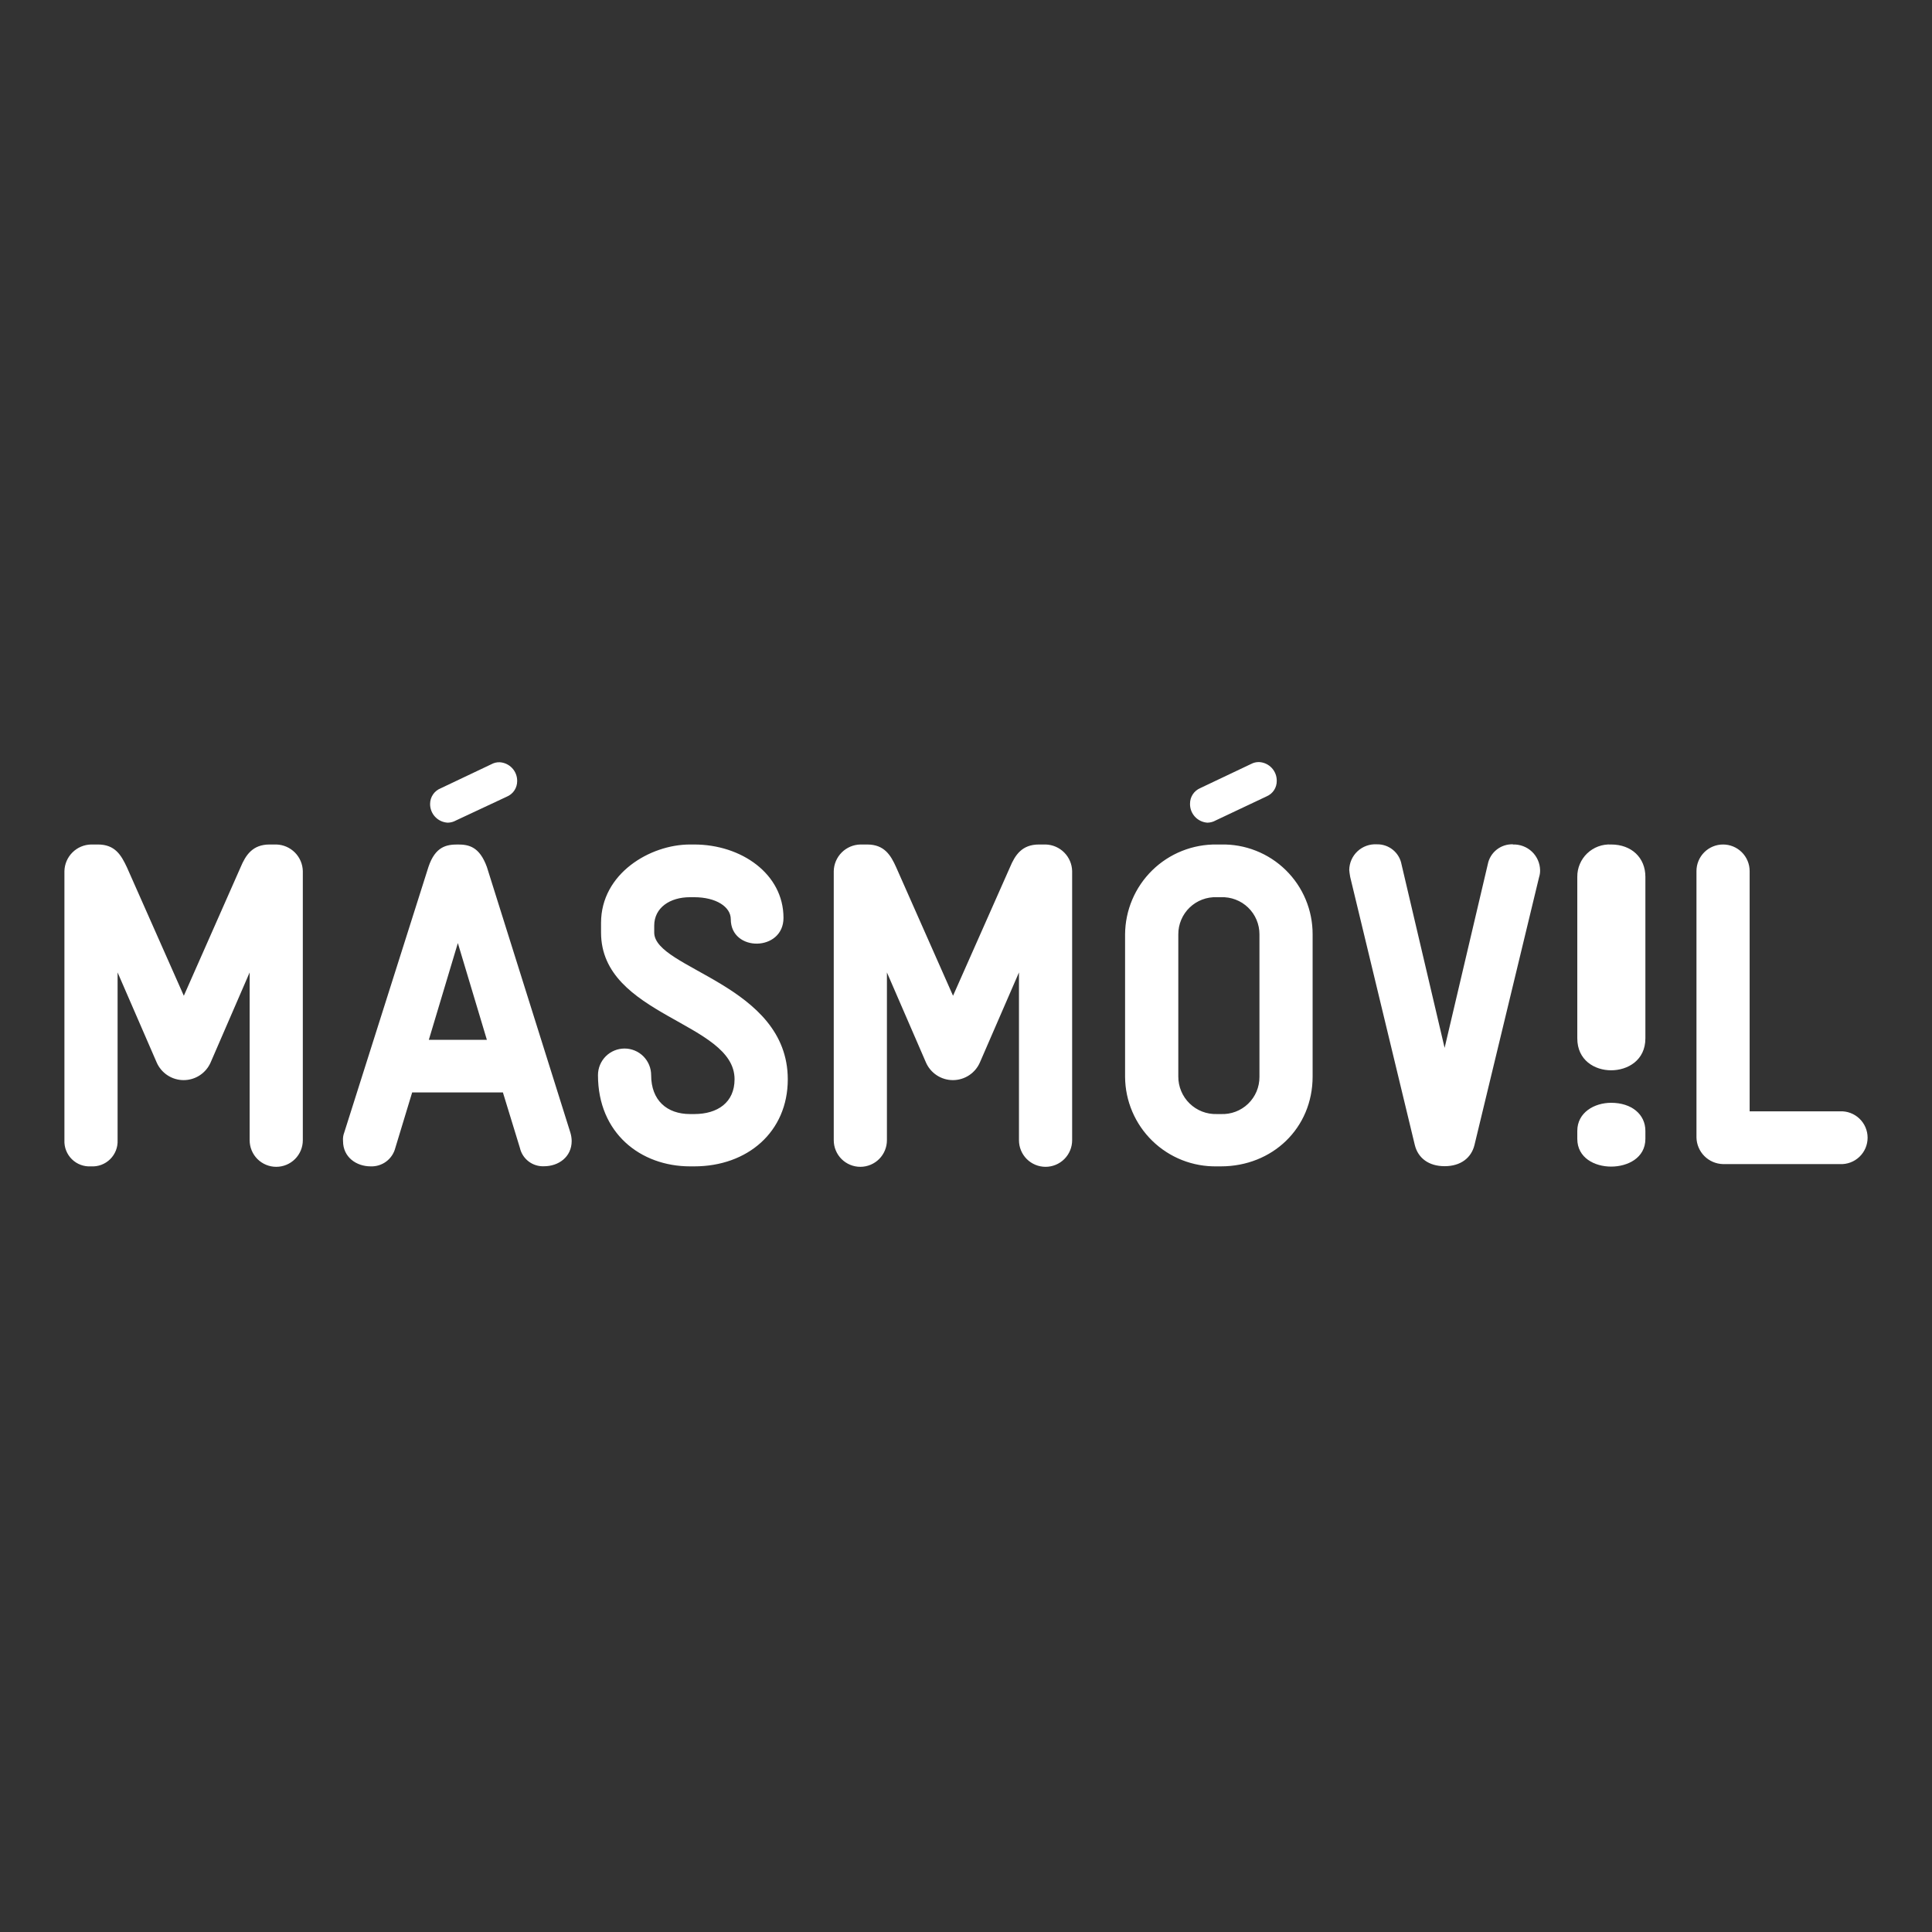 <svg width="180" height="180" viewBox="0 0 180 180" fill="none" xmlns="http://www.w3.org/2000/svg">
<rect x="0" y="0" width="180" height="180" fill="#333333" stroke="none"/>
<path d="M150.106 78.68C149.698 78.658 149.289 78.72 148.907 78.861C148.523 79.003 148.173 79.222 147.877 79.504C147.582 79.786 147.348 80.126 147.189 80.502C147.029 80.879 146.949 81.284 146.953 81.692V96.743C146.953 98.787 148.576 99.717 150.106 99.717C151.636 99.717 153.297 98.797 153.297 96.743V81.692C153.297 79.919 152.015 78.68 150.106 78.68ZM150.106 102.745C148.538 102.745 146.953 103.648 146.953 105.363V106.104C146.953 107.883 148.576 108.689 150.106 108.689C151.636 108.689 153.297 107.888 153.297 106.104V105.363C153.297 103.821 152.015 102.745 150.106 102.745Z" fill="white"/>
<path d="M97.434 78.68H96.796C95.211 78.68 94.573 79.659 94.092 80.811L88.792 92.773L83.498 80.811C82.984 79.659 82.383 78.68 80.794 78.68H80.156C79.503 78.695 78.882 78.961 78.421 79.422C77.959 79.884 77.694 80.505 77.679 81.157V106.233C77.679 106.89 77.939 107.52 78.404 107.985C78.868 108.449 79.498 108.71 80.156 108.71C80.812 108.71 81.442 108.449 81.907 107.985C82.371 107.52 82.632 106.89 82.632 106.233V90.599L86.261 98.971C86.472 99.464 86.823 99.884 87.272 100.179C87.719 100.475 88.244 100.632 88.781 100.632C89.317 100.632 89.842 100.475 90.29 100.179C90.738 99.884 91.09 99.464 91.301 98.971L94.935 90.599V106.233C94.935 106.89 95.196 107.52 95.66 107.985C96.125 108.449 96.755 108.71 97.412 108.71C98.069 108.71 98.699 108.449 99.163 107.985C99.628 107.52 99.889 106.89 99.889 106.233V81.157C99.874 80.508 99.611 79.89 99.154 79.43C98.698 78.969 98.082 78.701 97.434 78.68ZM60.952 86.879V86.24C60.952 84.575 62.407 83.591 64.283 83.591H64.673C66.717 83.591 68.085 84.488 68.085 85.64C68.085 88.717 72.996 88.674 72.996 85.516C72.996 81.411 69.064 78.68 64.673 78.68H64.283C60.568 78.68 55.998 81.384 55.998 85.981V86.879C55.998 94.698 68.437 95.212 68.437 100.55C68.437 102.713 66.858 103.794 64.684 103.794H64.294C62.131 103.794 60.666 102.513 60.666 100.166C60.666 99.509 60.404 98.879 59.94 98.414C59.475 97.95 58.845 97.689 58.189 97.689C57.532 97.689 56.902 97.95 56.437 98.414C55.973 98.879 55.712 99.509 55.712 100.166C55.712 105.574 59.681 108.667 64.294 108.667H64.684C69.637 108.667 73.396 105.46 73.396 100.555C73.385 91.708 60.952 90.296 60.952 86.879ZM25.752 78.68H25.114C23.535 78.68 22.891 79.659 22.41 80.811L17.127 92.773L11.827 80.811C11.286 79.659 10.718 78.68 9.123 78.68H8.496C7.841 78.691 7.215 78.955 6.751 79.417C6.286 79.879 6.018 80.502 6.002 81.157V106.233C5.987 106.561 6.041 106.888 6.161 107.192C6.281 107.497 6.464 107.774 6.697 108.003C6.931 108.233 7.21 108.411 7.518 108.525C7.825 108.639 8.152 108.688 8.479 108.667C8.806 108.687 9.133 108.638 9.44 108.524C9.747 108.409 10.026 108.231 10.259 108.002C10.493 107.772 10.676 107.496 10.796 107.192C10.916 106.887 10.97 106.561 10.956 106.233V90.599L14.59 98.971C14.802 99.464 15.153 99.884 15.601 100.179C16.049 100.475 16.574 100.632 17.11 100.632C17.647 100.632 18.172 100.475 18.62 100.179C19.067 99.884 19.419 99.464 19.63 98.971L23.259 90.599V106.233C23.259 106.89 23.52 107.52 23.984 107.985C24.449 108.449 25.079 108.71 25.736 108.71C26.393 108.71 27.023 108.449 27.487 107.985C27.952 107.52 28.213 106.89 28.213 106.233V81.157C28.198 80.508 27.934 79.889 27.476 79.428C27.018 78.967 26.401 78.699 25.752 78.68ZM45.361 80.773C44.674 78.891 43.696 78.68 42.657 78.68C41.619 78.68 40.559 78.848 39.916 80.773L32.074 105.509C31.974 105.765 31.935 106.041 31.96 106.314C31.96 107.812 33.204 108.667 34.529 108.667C35.05 108.688 35.562 108.53 35.981 108.219C36.399 107.908 36.698 107.463 36.828 106.958L38.401 101.777H46.854L48.438 106.947C48.553 107.453 48.843 107.901 49.257 108.214C49.67 108.526 50.181 108.683 50.699 108.656C52.024 108.656 53.262 107.802 53.262 106.304C53.258 106.03 53.214 105.759 53.132 105.498L45.361 80.773ZM39.953 96.878L42.657 87.863L45.361 96.878H39.953ZM113.749 78.68H113.371C112.258 78.664 111.153 78.868 110.121 79.281C109.088 79.693 108.146 80.306 107.351 81.085C106.557 81.863 105.923 82.791 105.489 83.815C105.055 84.839 104.828 85.939 104.821 87.052V100.339C104.829 101.449 105.058 102.546 105.493 103.567C105.928 104.588 106.562 105.513 107.357 106.287C108.152 107.062 109.093 107.671 110.125 108.08C111.158 108.488 112.26 108.687 113.371 108.667H113.749C118.535 108.667 122.294 105.119 122.294 100.296V87.052C122.297 85.936 122.078 84.832 121.647 83.803C121.218 82.774 120.585 81.842 119.789 81.062C118.992 80.281 118.047 79.668 117.01 79.26C115.972 78.85 114.864 78.653 113.749 78.68ZM117.34 100.339C117.342 100.804 117.249 101.266 117.068 101.695C116.886 102.124 116.619 102.512 116.284 102.835C115.948 103.158 115.551 103.409 115.115 103.574C114.679 103.739 114.214 103.814 113.749 103.794H113.371C112.903 103.809 112.437 103.729 112.001 103.56C111.564 103.39 111.167 103.134 110.832 102.808C110.496 102.481 110.231 102.09 110.05 101.659C109.869 101.227 109.777 100.763 109.78 100.296V87.052C109.778 86.585 109.87 86.124 110.052 85.695C110.234 85.265 110.5 84.877 110.835 84.554C111.171 84.23 111.569 83.978 112.004 83.813C112.44 83.647 112.905 83.572 113.371 83.591H113.749C114.215 83.572 114.679 83.647 115.115 83.813C115.551 83.978 115.949 84.23 116.284 84.554C116.62 84.877 116.886 85.265 117.068 85.695C117.249 86.124 117.342 86.585 117.34 87.052V100.339ZM171.419 103.54H163.01V81.157C163.01 80.5 162.748 79.87 162.284 79.406C161.819 78.941 161.189 78.68 160.533 78.68C159.876 78.68 159.246 78.941 158.781 79.406C158.317 79.87 158.056 80.5 158.056 81.157V105.974C158.069 106.626 158.334 107.248 158.794 107.71C159.254 108.172 159.875 108.439 160.527 108.456H171.424C171.756 108.472 172.089 108.42 172.4 108.303C172.712 108.187 172.997 108.008 173.238 107.778C173.479 107.549 173.671 107.272 173.802 106.966C173.932 106.661 174 106.331 174 105.998C174 105.665 173.932 105.336 173.802 105.03C173.671 104.724 173.479 104.448 173.238 104.218C172.997 103.988 172.712 103.81 172.4 103.693C172.089 103.576 171.756 103.525 171.424 103.54H171.419ZM140.962 78.664C140.409 78.642 139.868 78.819 139.436 79.164C139.003 79.508 138.71 79.997 138.609 80.541L134.591 97.629L130.579 80.541C130.482 80.003 130.195 79.519 129.772 79.174C129.348 78.83 128.815 78.649 128.269 78.664C127.942 78.645 127.614 78.692 127.306 78.804C126.998 78.915 126.716 79.087 126.476 79.311C126.237 79.534 126.045 79.804 125.912 80.104C125.78 80.403 125.71 80.727 125.706 81.054C125.706 81.184 125.749 81.395 125.793 81.698L131.817 106.688C132.114 107.883 133.099 108.651 134.591 108.651C136.084 108.651 137.073 107.883 137.371 106.688L143.395 81.714C143.462 81.506 143.493 81.289 143.487 81.07C143.481 80.747 143.41 80.429 143.28 80.133C143.149 79.837 142.962 79.571 142.727 79.348C142.493 79.126 142.216 78.952 141.914 78.838C141.612 78.723 141.29 78.669 140.967 78.68L140.962 78.664ZM41.722 76.647C41.991 76.641 42.255 76.569 42.49 76.436L47.227 74.219C47.512 74.1 47.756 73.898 47.926 73.64C48.096 73.382 48.186 73.079 48.184 72.769C48.19 72.325 48.026 71.895 47.723 71.569C47.421 71.243 47.005 71.045 46.562 71.017C46.294 71.007 46.029 71.068 45.794 71.196L41.057 73.445C40.766 73.561 40.517 73.761 40.342 74.019C40.166 74.278 40.073 74.582 40.072 74.895C40.066 75.344 40.235 75.778 40.542 76.104C40.85 76.431 41.273 76.626 41.722 76.647ZM112.5 76.647C112.769 76.641 113.033 76.569 113.268 76.436L118.005 74.197C118.289 74.078 118.531 73.877 118.7 73.62C118.868 73.363 118.956 73.061 118.952 72.753C118.958 72.309 118.793 71.879 118.491 71.552C118.189 71.226 117.773 71.029 117.329 71.001C117.06 70.991 116.793 71.052 116.556 71.18L111.819 73.429C111.535 73.551 111.295 73.753 111.126 74.011C110.958 74.269 110.87 74.57 110.872 74.879C110.861 75.327 111.025 75.761 111.329 76.091C111.633 76.421 112.052 76.62 112.5 76.647Z" fill="white"/>
</svg>

